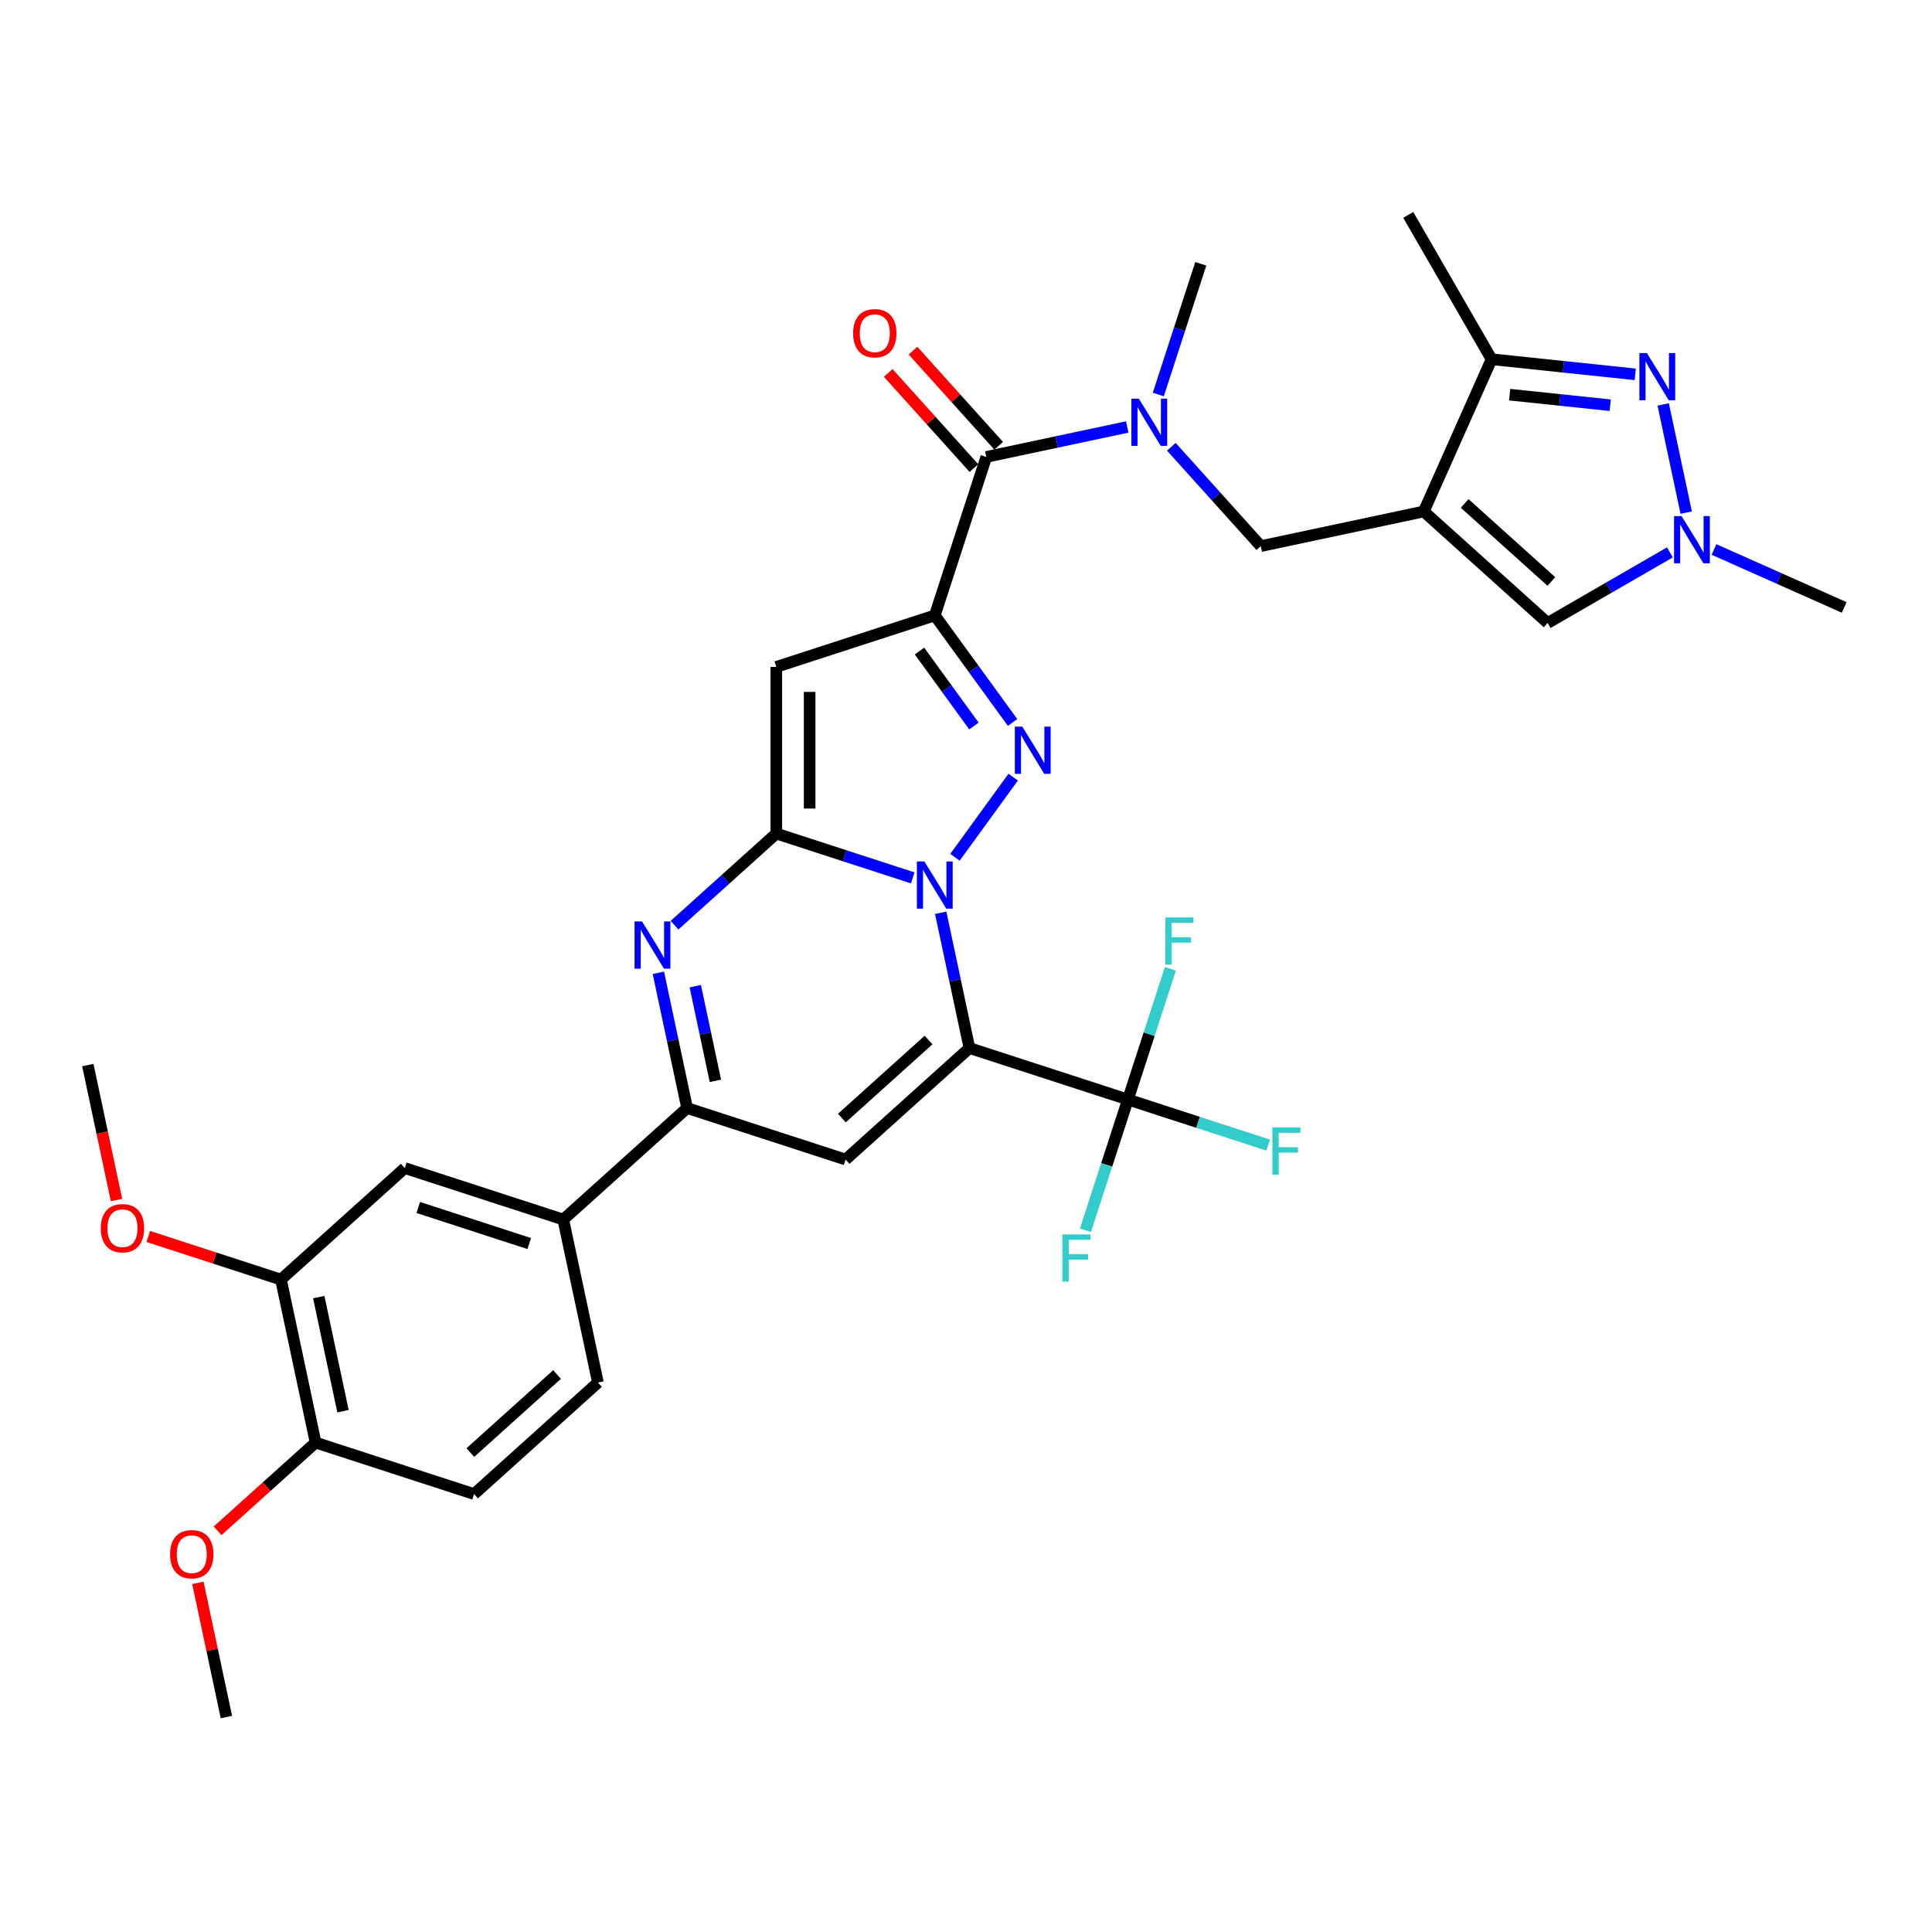 <?xml version='1.0' encoding='iso-8859-1'?>
<svg version='1.1' baseProfile='full'
              xmlns='http://www.w3.org/2000/svg'
                      xmlns:rdkit='http://www.rdkit.org/xml'
                      xmlns:xlink='http://www.w3.org/1999/xlink'
                  xml:space='preserve'
width='1000px' height='1000px' viewBox='0 0 1000 1000'>
<!-- END OF HEADER -->
<rect style='opacity:1.0;fill:#FFFFFF;stroke:none' width='1000' height='1000' x='0' y='0'> </rect>
<path class='bond-0' d='M 486.901,472.468 L 494.34,507.468' style='fill:none;fill-rule:evenodd;stroke:#0000FF;stroke-width:6px;stroke-linecap:butt;stroke-linejoin:miter;stroke-opacity:1' />
<path class='bond-0' d='M 494.34,507.468 L 501.78,542.467' style='fill:none;fill-rule:evenodd;stroke:#000000;stroke-width:6px;stroke-linecap:butt;stroke-linejoin:miter;stroke-opacity:1' />
<path class='bond-1' d='M 472.427,454.388 L 437.121,442.916' style='fill:none;fill-rule:evenodd;stroke:#0000FF;stroke-width:6px;stroke-linecap:butt;stroke-linejoin:miter;stroke-opacity:1' />
<path class='bond-1' d='M 437.121,442.916 L 401.815,431.445' style='fill:none;fill-rule:evenodd;stroke:#000000;stroke-width:6px;stroke-linecap:butt;stroke-linejoin:miter;stroke-opacity:1' />
<path class='bond-3' d='M 494.287,443.729 L 524.428,402.244' style='fill:none;fill-rule:evenodd;stroke:#0000FF;stroke-width:6px;stroke-linecap:butt;stroke-linejoin:miter;stroke-opacity:1' />
<path class='bond-6' d='M 501.78,542.467 L 437.681,600.182' style='fill:none;fill-rule:evenodd;stroke:#000000;stroke-width:6px;stroke-linecap:butt;stroke-linejoin:miter;stroke-opacity:1' />
<path class='bond-6' d='M 480.622,538.305 L 435.753,578.705' style='fill:none;fill-rule:evenodd;stroke:#000000;stroke-width:6px;stroke-linecap:butt;stroke-linejoin:miter;stroke-opacity:1' />
<path class='bond-9' d='M 501.78,542.467 L 583.812,569.121' style='fill:none;fill-rule:evenodd;stroke:#000000;stroke-width:6px;stroke-linecap:butt;stroke-linejoin:miter;stroke-opacity:1' />
<path class='bond-4' d='M 401.815,431.445 L 401.815,345.191' style='fill:none;fill-rule:evenodd;stroke:#000000;stroke-width:6px;stroke-linecap:butt;stroke-linejoin:miter;stroke-opacity:1' />
<path class='bond-4' d='M 419.065,418.507 L 419.065,358.129' style='fill:none;fill-rule:evenodd;stroke:#000000;stroke-width:6px;stroke-linecap:butt;stroke-linejoin:miter;stroke-opacity:1' />
<path class='bond-5' d='M 401.815,431.445 L 375.475,455.161' style='fill:none;fill-rule:evenodd;stroke:#000000;stroke-width:6px;stroke-linecap:butt;stroke-linejoin:miter;stroke-opacity:1' />
<path class='bond-5' d='M 375.475,455.161 L 349.136,478.877' style='fill:none;fill-rule:evenodd;stroke:#0000FF;stroke-width:6px;stroke-linecap:butt;stroke-linejoin:miter;stroke-opacity:1' />
<path class='bond-2' d='M 483.847,318.537 L 503.976,346.243' style='fill:none;fill-rule:evenodd;stroke:#000000;stroke-width:6px;stroke-linecap:butt;stroke-linejoin:miter;stroke-opacity:1' />
<path class='bond-2' d='M 503.976,346.243 L 524.105,373.948' style='fill:none;fill-rule:evenodd;stroke:#0000FF;stroke-width:6px;stroke-linecap:butt;stroke-linejoin:miter;stroke-opacity:1' />
<path class='bond-2' d='M 475.929,336.989 L 490.02,356.382' style='fill:none;fill-rule:evenodd;stroke:#000000;stroke-width:6px;stroke-linecap:butt;stroke-linejoin:miter;stroke-opacity:1' />
<path class='bond-2' d='M 490.02,356.382 L 504.11,375.776' style='fill:none;fill-rule:evenodd;stroke:#0000FF;stroke-width:6px;stroke-linecap:butt;stroke-linejoin:miter;stroke-opacity:1' />
<path class='bond-11' d='M 483.847,318.537 L 510.5,236.506' style='fill:none;fill-rule:evenodd;stroke:#000000;stroke-width:6px;stroke-linecap:butt;stroke-linejoin:miter;stroke-opacity:1' />
<path class='bond-34' d='M 483.847,318.537 L 401.815,345.191' style='fill:none;fill-rule:evenodd;stroke:#000000;stroke-width:6px;stroke-linecap:butt;stroke-linejoin:miter;stroke-opacity:1' />
<path class='bond-8' d='M 340.77,503.529 L 348.21,538.529' style='fill:none;fill-rule:evenodd;stroke:#0000FF;stroke-width:6px;stroke-linecap:butt;stroke-linejoin:miter;stroke-opacity:1' />
<path class='bond-8' d='M 348.21,538.529 L 355.649,573.528' style='fill:none;fill-rule:evenodd;stroke:#000000;stroke-width:6px;stroke-linecap:butt;stroke-linejoin:miter;stroke-opacity:1' />
<path class='bond-8' d='M 359.876,510.443 L 365.083,534.942' style='fill:none;fill-rule:evenodd;stroke:#0000FF;stroke-width:6px;stroke-linecap:butt;stroke-linejoin:miter;stroke-opacity:1' />
<path class='bond-8' d='M 365.083,534.942 L 370.291,559.442' style='fill:none;fill-rule:evenodd;stroke:#000000;stroke-width:6px;stroke-linecap:butt;stroke-linejoin:miter;stroke-opacity:1' />
<path class='bond-35' d='M 437.681,600.182 L 355.649,573.528' style='fill:none;fill-rule:evenodd;stroke:#000000;stroke-width:6px;stroke-linecap:butt;stroke-linejoin:miter;stroke-opacity:1' />
<path class='bond-7' d='M 736.953,264.738 L 652.584,282.671' style='fill:none;fill-rule:evenodd;stroke:#000000;stroke-width:6px;stroke-linecap:butt;stroke-linejoin:miter;stroke-opacity:1' />
<path class='bond-13' d='M 736.953,264.738 L 772.035,185.942' style='fill:none;fill-rule:evenodd;stroke:#000000;stroke-width:6px;stroke-linecap:butt;stroke-linejoin:miter;stroke-opacity:1' />
<path class='bond-14' d='M 736.953,264.738 L 801.051,322.453' style='fill:none;fill-rule:evenodd;stroke:#000000;stroke-width:6px;stroke-linecap:butt;stroke-linejoin:miter;stroke-opacity:1' />
<path class='bond-14' d='M 758.11,260.576 L 802.979,300.976' style='fill:none;fill-rule:evenodd;stroke:#000000;stroke-width:6px;stroke-linecap:butt;stroke-linejoin:miter;stroke-opacity:1' />
<path class='bond-17' d='M 355.649,573.528 L 291.55,631.243' style='fill:none;fill-rule:evenodd;stroke:#000000;stroke-width:6px;stroke-linecap:butt;stroke-linejoin:miter;stroke-opacity:1' />
<path class='bond-23' d='M 583.812,569.121 L 620.118,580.918' style='fill:none;fill-rule:evenodd;stroke:#000000;stroke-width:6px;stroke-linecap:butt;stroke-linejoin:miter;stroke-opacity:1' />
<path class='bond-23' d='M 620.118,580.918 L 656.425,592.714' style='fill:none;fill-rule:evenodd;stroke:#33CCCC;stroke-width:6px;stroke-linecap:butt;stroke-linejoin:miter;stroke-opacity:1' />
<path class='bond-24' d='M 583.812,569.121 L 572.819,602.952' style='fill:none;fill-rule:evenodd;stroke:#000000;stroke-width:6px;stroke-linecap:butt;stroke-linejoin:miter;stroke-opacity:1' />
<path class='bond-24' d='M 572.819,602.952 L 561.827,636.783' style='fill:none;fill-rule:evenodd;stroke:#33CCCC;stroke-width:6px;stroke-linecap:butt;stroke-linejoin:miter;stroke-opacity:1' />
<path class='bond-25' d='M 583.812,569.121 L 594.804,535.29' style='fill:none;fill-rule:evenodd;stroke:#000000;stroke-width:6px;stroke-linecap:butt;stroke-linejoin:miter;stroke-opacity:1' />
<path class='bond-25' d='M 594.804,535.29 L 605.796,501.459' style='fill:none;fill-rule:evenodd;stroke:#33CCCC;stroke-width:6px;stroke-linecap:butt;stroke-linejoin:miter;stroke-opacity:1' />
<path class='bond-10' d='M 846.396,193.757 L 809.215,189.85' style='fill:none;fill-rule:evenodd;stroke:#0000FF;stroke-width:6px;stroke-linecap:butt;stroke-linejoin:miter;stroke-opacity:1' />
<path class='bond-10' d='M 809.215,189.85 L 772.035,185.942' style='fill:none;fill-rule:evenodd;stroke:#000000;stroke-width:6px;stroke-linecap:butt;stroke-linejoin:miter;stroke-opacity:1' />
<path class='bond-10' d='M 833.439,209.741 L 807.412,207.006' style='fill:none;fill-rule:evenodd;stroke:#0000FF;stroke-width:6px;stroke-linecap:butt;stroke-linejoin:miter;stroke-opacity:1' />
<path class='bond-10' d='M 807.412,207.006 L 781.386,204.27' style='fill:none;fill-rule:evenodd;stroke:#000000;stroke-width:6px;stroke-linecap:butt;stroke-linejoin:miter;stroke-opacity:1' />
<path class='bond-37' d='M 860.87,209.327 L 872.773,265.324' style='fill:none;fill-rule:evenodd;stroke:#0000FF;stroke-width:6px;stroke-linecap:butt;stroke-linejoin:miter;stroke-opacity:1' />
<path class='bond-15' d='M 510.5,236.506 L 546.975,228.753' style='fill:none;fill-rule:evenodd;stroke:#000000;stroke-width:6px;stroke-linecap:butt;stroke-linejoin:miter;stroke-opacity:1' />
<path class='bond-15' d='M 546.975,228.753 L 583.449,221' style='fill:none;fill-rule:evenodd;stroke:#0000FF;stroke-width:6px;stroke-linecap:butt;stroke-linejoin:miter;stroke-opacity:1' />
<path class='bond-20' d='M 516.91,230.734 L 494.738,206.109' style='fill:none;fill-rule:evenodd;stroke:#000000;stroke-width:6px;stroke-linecap:butt;stroke-linejoin:miter;stroke-opacity:1' />
<path class='bond-20' d='M 494.738,206.109 L 472.565,181.483' style='fill:none;fill-rule:evenodd;stroke:#FF0000;stroke-width:6px;stroke-linecap:butt;stroke-linejoin:miter;stroke-opacity:1' />
<path class='bond-20' d='M 504.091,242.277 L 481.918,217.652' style='fill:none;fill-rule:evenodd;stroke:#000000;stroke-width:6px;stroke-linecap:butt;stroke-linejoin:miter;stroke-opacity:1' />
<path class='bond-20' d='M 481.918,217.652 L 459.745,193.026' style='fill:none;fill-rule:evenodd;stroke:#FF0000;stroke-width:6px;stroke-linecap:butt;stroke-linejoin:miter;stroke-opacity:1' />
<path class='bond-12' d='M 864.329,285.92 L 832.69,304.186' style='fill:none;fill-rule:evenodd;stroke:#0000FF;stroke-width:6px;stroke-linecap:butt;stroke-linejoin:miter;stroke-opacity:1' />
<path class='bond-12' d='M 832.69,304.186 L 801.051,322.453' style='fill:none;fill-rule:evenodd;stroke:#000000;stroke-width:6px;stroke-linecap:butt;stroke-linejoin:miter;stroke-opacity:1' />
<path class='bond-29' d='M 887.169,284.411 L 920.857,299.41' style='fill:none;fill-rule:evenodd;stroke:#0000FF;stroke-width:6px;stroke-linecap:butt;stroke-linejoin:miter;stroke-opacity:1' />
<path class='bond-29' d='M 920.857,299.41 L 954.545,314.409' style='fill:none;fill-rule:evenodd;stroke:#000000;stroke-width:6px;stroke-linecap:butt;stroke-linejoin:miter;stroke-opacity:1' />
<path class='bond-31' d='M 772.035,185.942 L 728.908,111.244' style='fill:none;fill-rule:evenodd;stroke:#000000;stroke-width:6px;stroke-linecap:butt;stroke-linejoin:miter;stroke-opacity:1' />
<path class='bond-16' d='M 606.289,231.256 L 629.436,256.963' style='fill:none;fill-rule:evenodd;stroke:#0000FF;stroke-width:6px;stroke-linecap:butt;stroke-linejoin:miter;stroke-opacity:1' />
<path class='bond-16' d='M 629.436,256.963 L 652.584,282.671' style='fill:none;fill-rule:evenodd;stroke:#000000;stroke-width:6px;stroke-linecap:butt;stroke-linejoin:miter;stroke-opacity:1' />
<path class='bond-30' d='M 599.538,204.203 L 610.53,170.372' style='fill:none;fill-rule:evenodd;stroke:#0000FF;stroke-width:6px;stroke-linecap:butt;stroke-linejoin:miter;stroke-opacity:1' />
<path class='bond-30' d='M 610.53,170.372 L 621.523,136.541' style='fill:none;fill-rule:evenodd;stroke:#000000;stroke-width:6px;stroke-linecap:butt;stroke-linejoin:miter;stroke-opacity:1' />
<path class='bond-18' d='M 291.55,631.243 L 209.518,604.589' style='fill:none;fill-rule:evenodd;stroke:#000000;stroke-width:6px;stroke-linecap:butt;stroke-linejoin:miter;stroke-opacity:1' />
<path class='bond-18' d='M 273.915,643.651 L 216.492,624.994' style='fill:none;fill-rule:evenodd;stroke:#000000;stroke-width:6px;stroke-linecap:butt;stroke-linejoin:miter;stroke-opacity:1' />
<path class='bond-22' d='M 291.55,631.243 L 309.483,715.612' style='fill:none;fill-rule:evenodd;stroke:#000000;stroke-width:6px;stroke-linecap:butt;stroke-linejoin:miter;stroke-opacity:1' />
<path class='bond-19' d='M 209.518,604.589 L 145.42,662.304' style='fill:none;fill-rule:evenodd;stroke:#000000;stroke-width:6px;stroke-linecap:butt;stroke-linejoin:miter;stroke-opacity:1' />
<path class='bond-27' d='M 145.42,662.304 L 111.088,651.149' style='fill:none;fill-rule:evenodd;stroke:#000000;stroke-width:6px;stroke-linecap:butt;stroke-linejoin:miter;stroke-opacity:1' />
<path class='bond-27' d='M 111.088,651.149 L 76.757,639.994' style='fill:none;fill-rule:evenodd;stroke:#FF0000;stroke-width:6px;stroke-linecap:butt;stroke-linejoin:miter;stroke-opacity:1' />
<path class='bond-36' d='M 145.42,662.304 L 163.353,746.673' style='fill:none;fill-rule:evenodd;stroke:#000000;stroke-width:6px;stroke-linecap:butt;stroke-linejoin:miter;stroke-opacity:1' />
<path class='bond-36' d='M 164.983,671.373 L 177.536,730.431' style='fill:none;fill-rule:evenodd;stroke:#000000;stroke-width:6px;stroke-linecap:butt;stroke-linejoin:miter;stroke-opacity:1' />
<path class='bond-21' d='M 163.353,746.673 L 245.385,773.326' style='fill:none;fill-rule:evenodd;stroke:#000000;stroke-width:6px;stroke-linecap:butt;stroke-linejoin:miter;stroke-opacity:1' />
<path class='bond-28' d='M 163.353,746.673 L 137.988,769.511' style='fill:none;fill-rule:evenodd;stroke:#000000;stroke-width:6px;stroke-linecap:butt;stroke-linejoin:miter;stroke-opacity:1' />
<path class='bond-28' d='M 137.988,769.511 L 112.623,792.35' style='fill:none;fill-rule:evenodd;stroke:#FF0000;stroke-width:6px;stroke-linecap:butt;stroke-linejoin:miter;stroke-opacity:1' />
<path class='bond-26' d='M 309.483,715.612 L 245.385,773.326' style='fill:none;fill-rule:evenodd;stroke:#000000;stroke-width:6px;stroke-linecap:butt;stroke-linejoin:miter;stroke-opacity:1' />
<path class='bond-26' d='M 288.326,711.449 L 243.456,751.849' style='fill:none;fill-rule:evenodd;stroke:#000000;stroke-width:6px;stroke-linecap:butt;stroke-linejoin:miter;stroke-opacity:1' />
<path class='bond-32' d='M 60.304,621.142 L 52.879,586.212' style='fill:none;fill-rule:evenodd;stroke:#FF0000;stroke-width:6px;stroke-linecap:butt;stroke-linejoin:miter;stroke-opacity:1' />
<path class='bond-32' d='M 52.879,586.212 L 45.455,551.282' style='fill:none;fill-rule:evenodd;stroke:#000000;stroke-width:6px;stroke-linecap:butt;stroke-linejoin:miter;stroke-opacity:1' />
<path class='bond-33' d='M 102.418,819.275 L 109.803,854.015' style='fill:none;fill-rule:evenodd;stroke:#FF0000;stroke-width:6px;stroke-linecap:butt;stroke-linejoin:miter;stroke-opacity:1' />
<path class='bond-33' d='M 109.803,854.015 L 117.187,888.756' style='fill:none;fill-rule:evenodd;stroke:#000000;stroke-width:6px;stroke-linecap:butt;stroke-linejoin:miter;stroke-opacity:1' />
<path  class='atom-0' d='M 478.447 445.885
L 486.452 458.823
Q 487.245 460.1, 488.522 462.411
Q 489.798 464.723, 489.867 464.861
L 489.867 445.885
L 493.11 445.885
L 493.11 470.312
L 489.764 470.312
L 481.173 456.166
Q 480.172 454.51, 479.103 452.613
Q 478.068 450.715, 477.757 450.129
L 477.757 470.312
L 474.583 470.312
L 474.583 445.885
L 478.447 445.885
' fill='#0000FF'/>
<path  class='atom-4' d='M 529.146 376.104
L 537.15 389.042
Q 537.944 390.319, 539.22 392.631
Q 540.497 394.942, 540.566 395.08
L 540.566 376.104
L 543.809 376.104
L 543.809 400.531
L 540.462 400.531
L 531.871 386.386
Q 530.871 384.73, 529.801 382.832
Q 528.766 380.935, 528.456 380.348
L 528.456 400.531
L 525.282 400.531
L 525.282 376.104
L 529.146 376.104
' fill='#0000FF'/>
<path  class='atom-6' d='M 332.317 476.946
L 340.321 489.884
Q 341.114 491.161, 342.391 493.472
Q 343.667 495.784, 343.736 495.922
L 343.736 476.946
L 346.98 476.946
L 346.98 501.373
L 343.633 501.373
L 335.042 487.227
Q 334.042 485.571, 332.972 483.674
Q 331.937 481.776, 331.626 481.19
L 331.626 501.373
L 328.452 501.373
L 328.452 476.946
L 332.317 476.946
' fill='#0000FF'/>
<path  class='atom-11' d='M 852.416 182.744
L 860.421 195.682
Q 861.214 196.959, 862.491 199.27
Q 863.767 201.582, 863.836 201.72
L 863.836 182.744
L 867.08 182.744
L 867.08 207.171
L 863.733 207.171
L 855.142 193.026
Q 854.142 191.369, 853.072 189.472
Q 852.037 187.574, 851.726 186.988
L 851.726 207.171
L 848.552 207.171
L 848.552 182.744
L 852.416 182.744
' fill='#0000FF'/>
<path  class='atom-13' d='M 870.35 267.113
L 878.354 280.051
Q 879.147 281.327, 880.424 283.639
Q 881.7 285.95, 881.769 286.088
L 881.769 267.113
L 885.013 267.113
L 885.013 291.54
L 881.666 291.54
L 873.075 277.394
Q 872.075 275.738, 871.005 273.841
Q 869.97 271.943, 869.66 271.356
L 869.66 291.54
L 866.485 291.54
L 866.485 267.113
L 870.35 267.113
' fill='#0000FF'/>
<path  class='atom-16' d='M 589.47 206.359
L 597.474 219.297
Q 598.267 220.573, 599.544 222.885
Q 600.821 225.197, 600.89 225.335
L 600.89 206.359
L 604.133 206.359
L 604.133 230.786
L 600.786 230.786
L 592.195 216.64
Q 591.195 214.984, 590.125 213.087
Q 589.09 211.189, 588.78 210.603
L 588.78 230.786
L 585.605 230.786
L 585.605 206.359
L 589.47 206.359
' fill='#0000FF'/>
<path  class='atom-21' d='M 441.573 172.476
Q 441.573 166.61, 444.471 163.333
Q 447.369 160.055, 452.786 160.055
Q 458.202 160.055, 461.1 163.333
Q 463.999 166.61, 463.999 172.476
Q 463.999 178.41, 461.066 181.791
Q 458.133 185.138, 452.786 185.138
Q 447.403 185.138, 444.471 181.791
Q 441.573 178.444, 441.573 172.476
M 452.786 182.378
Q 456.512 182.378, 458.513 179.894
Q 460.548 177.375, 460.548 172.476
Q 460.548 167.68, 458.513 165.265
Q 456.512 162.815, 452.786 162.815
Q 449.06 162.815, 447.024 165.23
Q 445.023 167.646, 445.023 172.476
Q 445.023 177.409, 447.024 179.894
Q 449.06 182.378, 452.786 182.378
' fill='#FF0000'/>
<path  class='atom-24' d='M 658.581 583.561
L 673.106 583.561
L 673.106 586.356
L 661.859 586.356
L 661.859 593.774
L 671.864 593.774
L 671.864 596.603
L 661.859 596.603
L 661.859 607.988
L 658.581 607.988
L 658.581 583.561
' fill='#33CCCC'/>
<path  class='atom-25' d='M 549.895 638.939
L 564.42 638.939
L 564.42 641.734
L 553.173 641.734
L 553.173 649.152
L 563.178 649.152
L 563.178 651.981
L 553.173 651.981
L 553.173 663.366
L 549.895 663.366
L 549.895 638.939
' fill='#33CCCC'/>
<path  class='atom-26' d='M 603.203 474.875
L 617.728 474.875
L 617.728 477.67
L 606.481 477.67
L 606.481 485.088
L 616.486 485.088
L 616.486 487.917
L 606.481 487.917
L 606.481 499.302
L 603.203 499.302
L 603.203 474.875
' fill='#33CCCC'/>
<path  class='atom-28' d='M 52.175 635.719
Q 52.175 629.854, 55.073 626.576
Q 57.971 623.299, 63.388 623.299
Q 68.804 623.299, 71.703 626.576
Q 74.601 629.854, 74.601 635.719
Q 74.601 641.653, 71.668 645.035
Q 68.735 648.381, 63.388 648.381
Q 58.005 648.381, 55.073 645.035
Q 52.175 641.688, 52.175 635.719
M 63.388 645.621
Q 67.114 645.621, 69.115 643.137
Q 71.15 640.618, 71.15 635.719
Q 71.15 630.923, 69.115 628.508
Q 67.114 626.059, 63.388 626.059
Q 59.661 626.059, 57.626 628.474
Q 55.625 630.889, 55.625 635.719
Q 55.625 640.653, 57.626 643.137
Q 59.661 645.621, 63.388 645.621
' fill='#FF0000'/>
<path  class='atom-29' d='M 88.041 804.456
Q 88.041 798.591, 90.939 795.314
Q 93.837 792.036, 99.254 792.036
Q 104.671 792.036, 107.569 795.314
Q 110.467 798.591, 110.467 804.456
Q 110.467 810.391, 107.534 813.772
Q 104.602 817.118, 99.254 817.118
Q 93.872 817.118, 90.939 813.772
Q 88.041 810.425, 88.041 804.456
M 99.254 814.358
Q 102.98 814.358, 104.981 811.874
Q 107.017 809.356, 107.017 804.456
Q 107.017 799.661, 104.981 797.246
Q 102.98 794.796, 99.254 794.796
Q 95.528 794.796, 93.492 797.211
Q 91.491 799.626, 91.491 804.456
Q 91.491 809.39, 93.492 811.874
Q 95.528 814.358, 99.254 814.358
' fill='#FF0000'/>
</svg>
